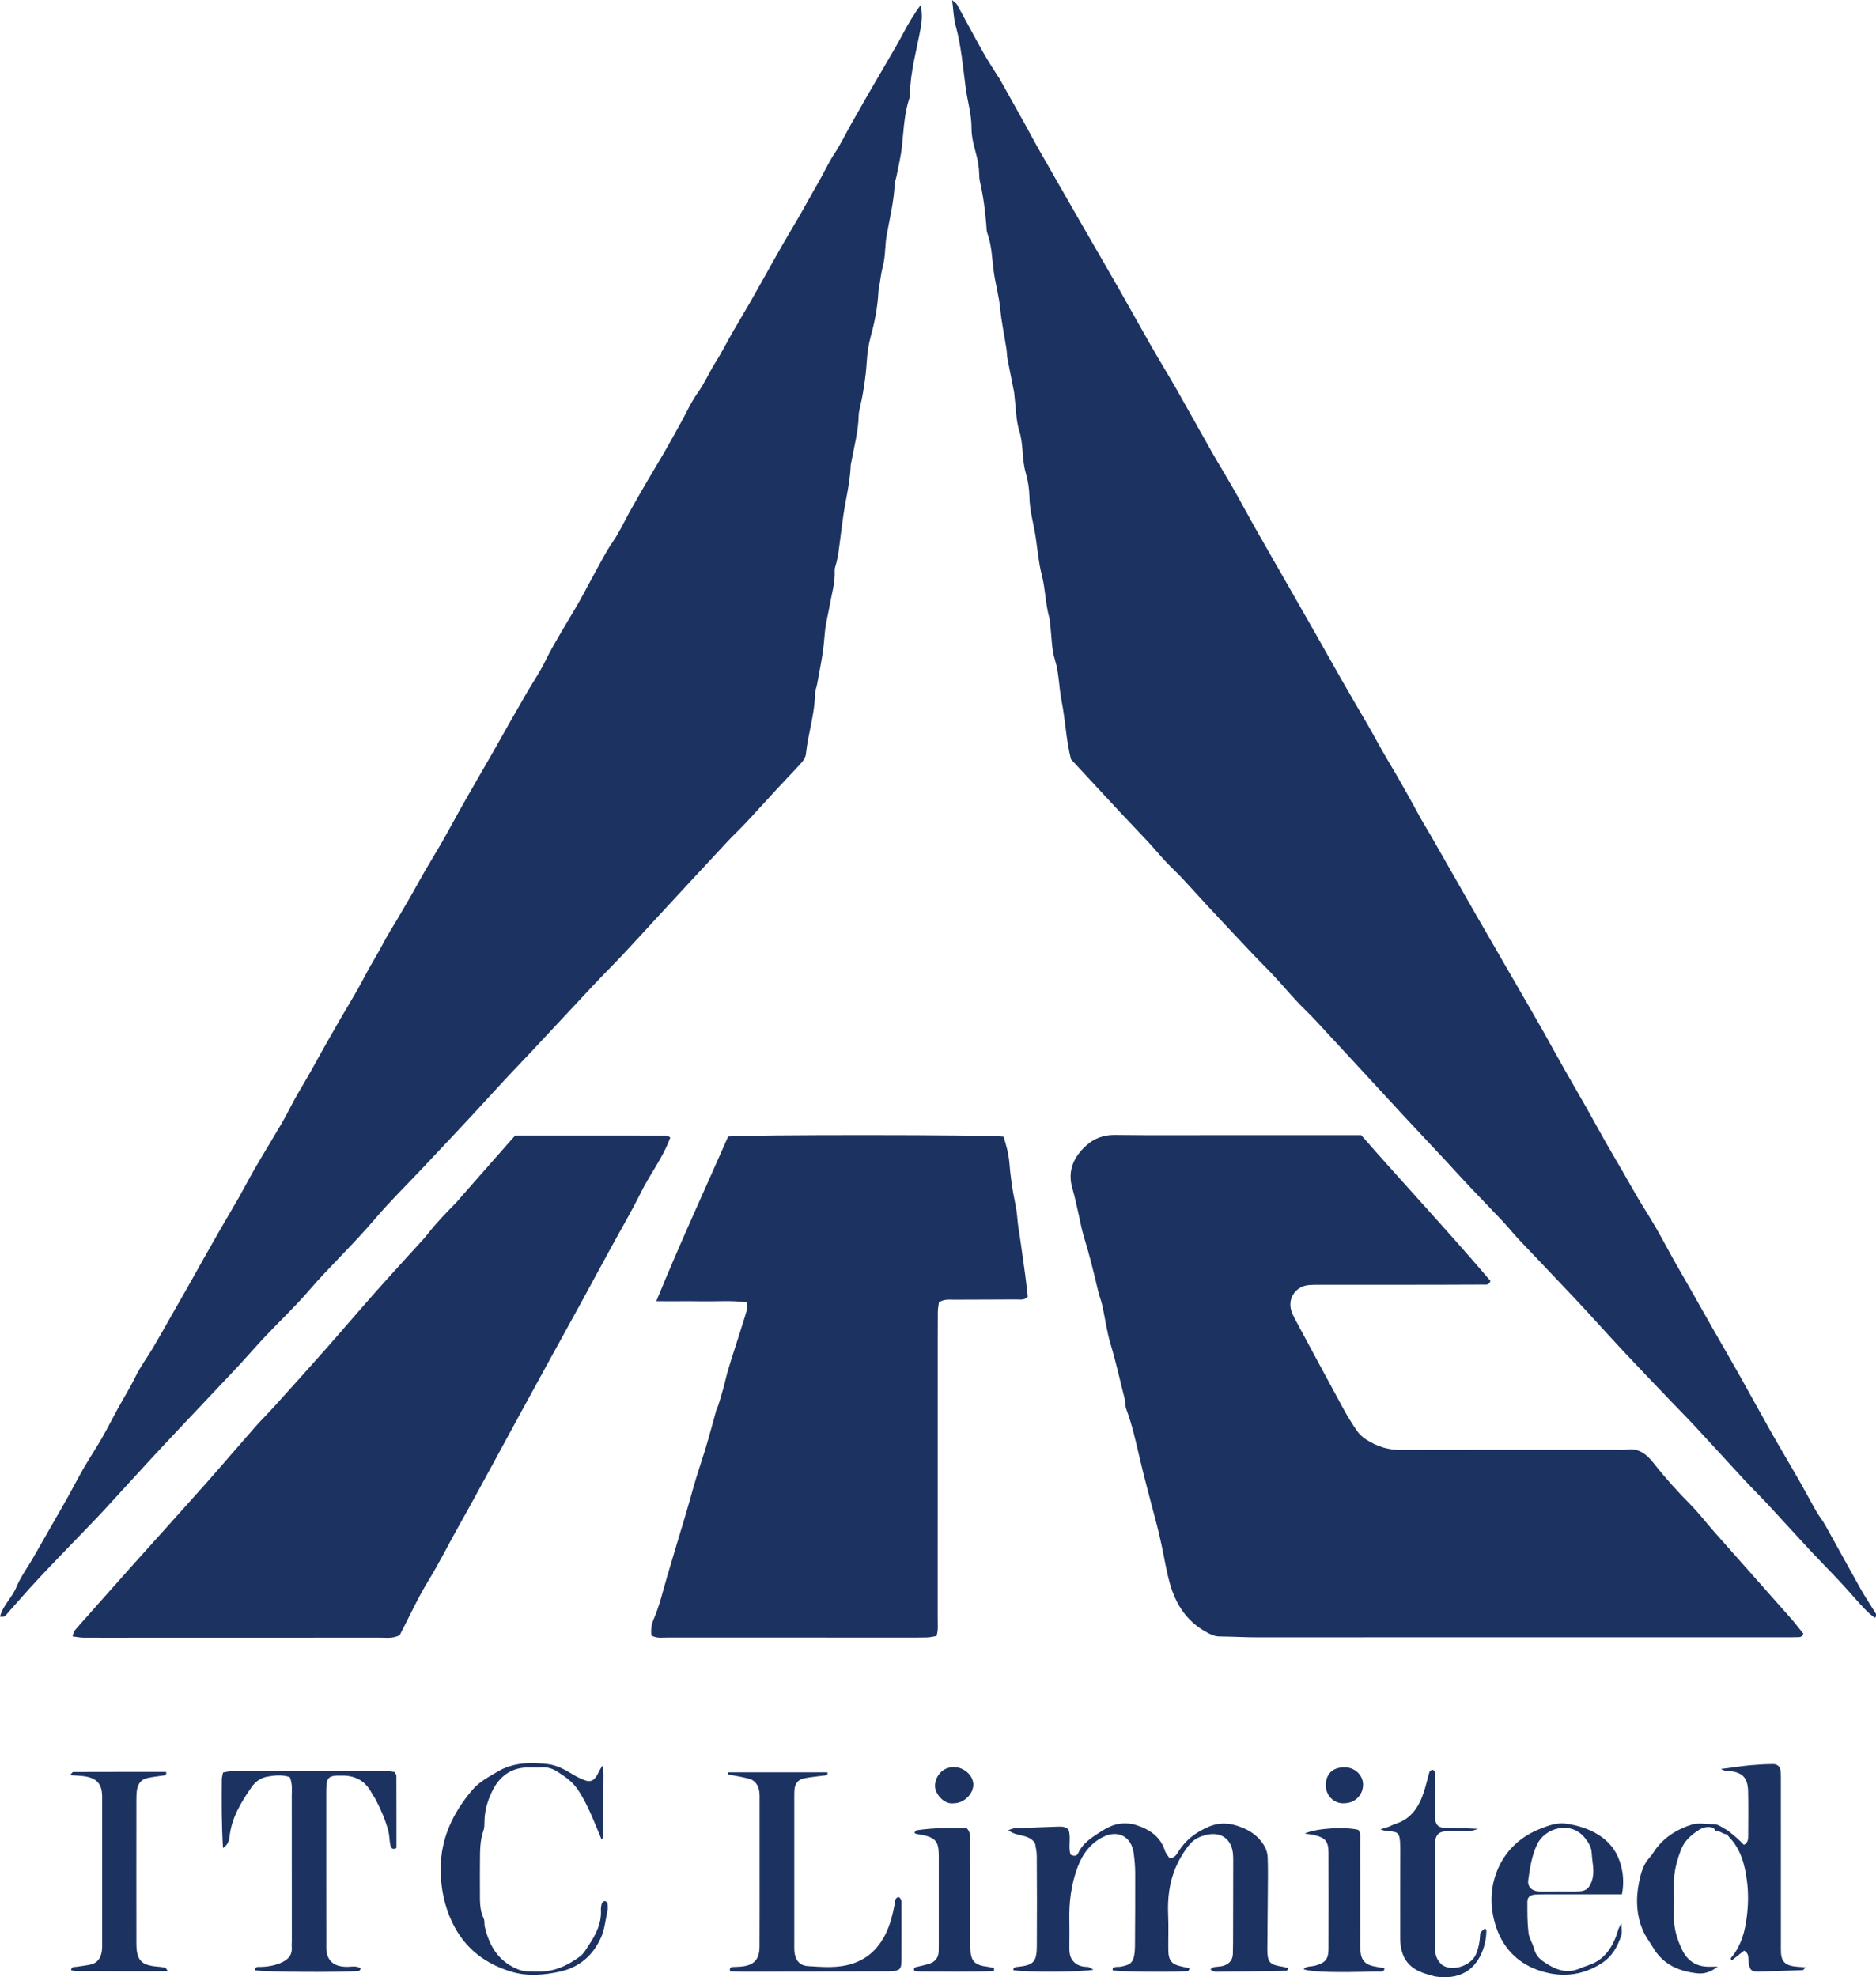 <?xml version="1.0" encoding="UTF-8"?>
<svg xmlns="http://www.w3.org/2000/svg" id="Layer_1" viewBox="0 0 656.02 691.29">
  <defs>
    <style>.cls-1{fill:#1c3261;}</style>
  </defs>
  <path class="cls-1" d="M655.68,565.59c-1.86-1.21-3.37-2.78-4.85-4.39-2.48-2.7-4.84-5.49-7.34-8.16-3.59-3.85-7.3-7.58-10.89-11.43-4.77-5.12-9.45-10.33-14.22-15.46-2.71-2.92-5.57-5.71-8.28-8.63-5.74-6.19-11.4-12.44-17.14-18.62-3.03-3.27-6.18-6.43-9.26-9.65-5.38-5.64-10.8-11.26-16.12-16.96-5.54-5.94-10.95-12.01-16.5-17.93-6.64-7.08-13.38-14.06-20.04-21.12-1.97-2.09-3.75-4.36-5.72-6.45-3.82-4.06-7.73-8.04-11.56-12.1-2.85-3.01-5.61-6.11-8.44-9.14-4.77-5.12-9.59-10.19-14.34-15.32-10.28-11.11-20.52-22.26-30.82-33.36-2.16-2.34-4.52-4.49-6.69-6.82-2.71-2.9-5.27-5.93-7.97-8.84-2.28-2.45-4.69-4.77-6.99-7.2-5.37-5.68-10.72-11.38-16.05-17.1-3.03-3.25-5.98-6.59-9.02-9.83-1.85-1.97-3.86-3.79-5.7-5.76-2.17-2.32-4.19-4.78-6.36-7.11-3.25-3.5-6.59-6.92-9.84-10.41-5.65-6.06-11.28-12.15-17.03-18.36-1.7-6.61-1.95-13.66-3.3-20.5-.93-4.68-.83-9.47-2.28-14.13-1.21-3.88-1.16-8.16-1.67-12.26-.1-.79-.06-1.62-.28-2.38-1.4-4.92-1.39-10.12-2.65-15.01-1.13-4.36-1.49-8.8-2.13-13.17-.69-4.71-2.13-9.3-2.21-14.13-.05-2.84-.48-5.75-1.28-8.47-1.41-4.79-.76-9.81-2.25-14.63-1.2-3.89-1.18-8.16-1.7-12.26-.06-.48-.06-.96-.15-1.43-.77-3.9-1.57-7.79-2.31-11.69-.21-1.09-.18-2.23-.35-3.33-.73-4.72-1.73-9.41-2.19-14.15-.43-4.45-1.7-8.72-2.28-13.14-.58-4.38-.67-8.91-2.2-13.16-.32-.88-.29-1.88-.37-2.84-.42-5.09-1.04-10.14-2.21-15.12-.22-.92-.27-1.9-.29-2.85-.07-2.41-.45-4.73-1.1-7.07-.8-2.9-1.6-5.93-1.58-8.89,.03-4.87-1.42-9.45-2.05-14.18-.96-7.24-1.54-14.56-3.49-21.66-.74-2.68-.79-5.55-1.24-8.97,.9,.82,1.48,1.14,1.75,1.63,3.07,5.57,6.03,11.19,9.14,16.73,1.63,2.91,3.5,5.69,5.26,8.52,.08,.14,.21,.24,.29,.38,3.03,5.41,6.07,10.82,9.09,16.23,1.39,2.5,2.69,5.05,4.1,7.53,4.95,8.7,9.93,17.38,14.92,26.06,4.6,8,9.24,15.96,13.82,23.97,3.69,6.47,7.27,13,10.98,19.46,3,5.24,6.17,10.39,9.17,15.64,4.1,7.18,8.08,14.44,12.17,21.63,2.6,4.56,5.36,9.03,7.96,13.59,2.37,4.14,4.58,8.36,6.93,12.51,4.24,7.47,8.51,14.92,12.79,22.37,5.86,10.2,11.65,20.43,17.42,30.68,3.04,5.39,6.21,10.74,9.33,16.09,2.41,4.13,4.6,8.38,7.06,12.48,3.93,6.55,7.66,13.2,11.29,19.91,1.29,2.38,2.76,4.66,4.1,7.01,5.22,9.12,10.4,18.26,15.62,27.37,4.12,7.18,8.29,14.32,12.42,21.5,5,8.69,10.1,17.32,14.91,26.11,4.89,8.93,10.16,17.64,15.03,26.57,3.96,7.27,8.3,14.33,12.35,21.55,1.95,3.47,4.04,6.84,6.14,10.22,2.93,4.72,5.47,9.69,8.19,14.54,1.87,3.33,3.79,6.62,5.68,9.94,2.91,5.11,5.8,10.24,8.71,15.35,3,5.25,6.04,10.48,9.01,15.75,3.58,6.37,7.05,12.79,10.65,19.14,3.3,5.82,6.73,11.55,10.05,17.36,2.05,3.59,3.97,7.25,6.03,10.83,.87,1.51,2.01,2.86,2.87,4.38,4.19,7.49,8.3,15.04,12.5,22.52,1.48,2.63,3.17,5.13,4.75,7.7,.4,.65,1.01,1.29,.29,2.34Z"></path>
  <path class="cls-1" d="M0,565.22c.98-3.92,4.17-6.61,5.68-10.24,1.51-3.64,3.92-6.91,5.91-10.35,2.07-3.58,4.1-7.18,6.16-10.78,1.98-3.46,3.98-6.9,5.92-10.37,1.94-3.47,3.75-7.02,5.75-10.47,1.99-3.44,4.22-6.76,6.2-10.21,1.98-3.45,3.76-7.02,5.68-10.51,1.99-3.62,4.19-7.11,6-10.85,1.71-3.56,4.14-6.77,6.17-10.18,2.03-3.42,3.96-6.89,5.93-10.35,1.97-3.46,3.96-6.91,5.92-10.37,1.96-3.47,3.9-6.95,5.85-10.42,2.03-3.6,4.07-7.21,6.13-10.79,1.98-3.44,4.05-6.84,6.01-10.29,1.96-3.46,3.8-7,5.77-10.45,1.98-3.45,4.08-6.83,6.1-10.26,2.01-3.43,4.14-6.81,5.93-10.37,1.86-3.7,3.98-7.24,6.07-10.8,2.02-3.43,3.87-6.95,5.83-10.42,1.95-3.46,3.92-6.92,5.91-10.36,2-3.44,4.08-6.82,6.04-10.28,1.97-3.46,3.7-7.06,5.77-10.46,2.15-3.54,3.92-7.3,6.09-10.78,2.1-3.38,4.05-6.84,6.06-10.26,2.01-3.42,3.88-6.93,5.86-10.36,1.99-3.43,4.09-6.8,6.06-10.25,2.05-3.58,3.99-7.23,6.01-10.83,1.94-3.46,3.92-6.91,5.9-10.35,1.97-3.44,3.98-6.85,5.94-10.3,1.97-3.45,3.9-6.93,5.86-10.38,1.97-3.45,3.94-6.9,5.94-10.33,2.08-3.57,4.45-7,6.24-10.71,1.73-3.59,3.78-6.98,5.76-10.42,1.98-3.44,4.1-6.81,6.06-10.26,1.96-3.46,3.76-7.02,5.7-10.5,1.93-3.48,3.72-7.06,5.98-10.33,2.37-3.43,4.07-7.18,6.08-10.79,1.93-3.47,3.92-6.92,5.92-10.35,2-3.43,4.09-6.81,6.07-10.25,1.99-3.44,3.9-6.92,5.83-10.4,1.94-3.48,3.55-7.19,5.86-10.4,2.44-3.4,4.04-7.21,6.26-10.71,2.12-3.34,3.89-6.91,5.87-10.35,1.99-3.46,4.06-6.87,6.04-10.32,1.98-3.45,3.91-6.92,5.86-10.39,1.95-3.47,3.88-6.95,5.86-10.4,2.07-3.58,4.22-7.12,6.28-10.71,1.98-3.45,3.85-6.96,5.86-10.39,2.01-3.43,3.61-7.07,5.82-10.41,2.19-3.3,3.9-6.91,5.85-10.37,1.95-3.46,3.92-6.92,5.91-10.36,2.07-3.58,4.18-7.14,6.25-10.72,1.99-3.45,4.05-6.87,5.9-10.39,1.82-3.47,3.81-6.81,6.18-10.02,.73,2.77,.53,5.38,.05,8.01-1.41,7.65-3.58,15.17-3.77,23.02-.01,.48-.01,.98-.16,1.42-1.85,5.5-2,11.26-2.62,16.95-.38,3.46-1.22,6.88-1.88,10.31-.18,.94-.6,1.85-.64,2.79-.28,6.08-1.74,11.95-2.81,17.9-.65,3.59-.38,7.31-1.35,10.9-.58,2.14-.81,4.37-1.18,6.56-.14,.79-.32,1.57-.36,2.36-.29,5.26-1.25,10.38-2.67,15.46-.81,2.89-1.22,5.95-1.41,8.95-.37,5.91-1.35,11.7-2.68,17.45-.11,.46-.15,.95-.15,1.43-.1,5.29-1.52,10.38-2.43,15.54-.11,.63-.32,1.25-.35,1.88-.21,5.92-1.74,11.64-2.58,17.47-.61,4.25-1.1,8.52-1.68,12.77-.15,1.1-.4,2.19-.63,3.28-.23,1.09-.76,2.19-.71,3.26,.2,4.05-1,7.91-1.69,11.8-.57,3.27-1.46,6.49-1.75,9.83-.22,2.54-.45,5.09-.84,7.6-.56,3.61-1.27,7.19-1.94,10.78-.18,.94-.63,1.86-.64,2.79-.08,7.23-2.46,14.11-3.2,21.24-.11,1.01-.72,2.12-1.42,2.9-2.54,2.86-5.23,5.58-7.83,8.39-3.9,4.21-7.73,8.48-11.65,12.67-2.18,2.33-4.52,4.5-6.69,6.83-7.93,8.51-15.82,17.04-23.72,25.58-4.21,4.56-8.37,9.16-12.62,13.69-3.27,3.48-6.67,6.84-9.94,10.32-7.32,7.79-14.58,15.62-21.88,23.42-4.36,4.65-8.8,9.22-13.09,13.94-4.92,5.41-9.9,10.77-14.91,16.09-3.5,3.71-7,7.43-10.5,11.15-5.57,5.92-11.4,11.63-16.66,17.82-7.33,8.62-15.6,16.34-22.98,24.91-4.77,5.54-10.13,10.58-15.16,15.91-3.6,3.83-7.03,7.82-10.63,11.65-8.5,9.06-17.09,18.03-25.56,27.11-6.95,7.45-13.77,15.03-20.69,22.51-2.92,3.16-5.95,6.21-8.93,9.31-4.62,4.82-9.28,9.6-13.84,14.49-3.48,3.73-6.8,7.61-10.21,11.4-.7,.78-1.23,1.91-2.9,1.49Z"></path>
  <path class="cls-1" d="M476,396.86c15.19,17.37,30.66,33.87,45.2,50.97-.55,1.59-1.65,1.26-2.53,1.27-9.12,.05-18.24,.06-27.35,.07-9.76,0-19.52,0-29.27,0-1.44,0-2.88-.02-4.32,.1-4.67,.37-7.62,4.77-6.1,9.19,.51,1.49,1.32,2.89,2.07,4.28,5.34,9.94,10.67,19.89,16.08,29.8,1.44,2.65,3.04,5.22,4.75,7.71,.79,1.15,1.91,2.17,3.08,2.94,3.66,2.4,7.63,3.75,12.12,3.73,25.27-.07,50.55-.03,75.82-.03,.96,0,1.95,.15,2.87-.02,4.64-.88,7.56,1.71,10.09,4.96,3.94,5.04,8.23,9.74,12.72,14.29,2.89,2.94,5.41,6.24,8.15,9.34,8.96,10.14,17.95,20.24,26.91,30.38,1.55,1.76,2.97,3.64,4.33,5.32-.5,1.35-1.39,1.18-2.14,1.22-1.28,.06-2.56,.03-3.84,.03-61.74,.01-123.49,.03-185.23,.02-4.31,0-8.63-.27-12.94-.3-1.87-.01-3.34-.81-4.89-1.68-6.53-3.66-10.32-9.44-12.35-16.38-1.33-4.57-2.05-9.31-3.06-13.97-.47-2.17-.96-4.35-1.51-6.5-2.13-8.3-4.46-16.56-6.38-24.91-1.24-5.42-2.48-10.82-4.43-16.04-.44-1.17-.28-2.54-.6-3.77-1.62-6.29-2.98-12.65-4.87-18.88-1.33-4.4-1.91-9.02-2.9-13.52-.37-1.7-1.06-3.33-1.45-5.03-1.52-6.49-3.11-12.97-5.08-19.34-.75-2.42-1.15-4.95-1.73-7.42-.72-3.08-1.33-6.2-2.22-9.23-1.8-6.15,.45-10.97,4.87-14.98,2.77-2.52,6.08-3.73,10.02-3.68,13.43,.16,26.87,.06,40.31,.06,13.28,0,26.55,0,39.83,0,1.91,0,3.82,0,5.97,0Z"></path>
  <path class="cls-1" d="M261.13,455.28c-5.45-.68-10.71-.24-15.94-.33-5.05-.09-10.1,.03-15.68-.05,8.13-19.92,16.84-38.74,25.11-57.54,4.65-.71,92.32-.67,96.34,.03,.86,2.95,1.76,5.93,2.01,9.16,.36,4.6,1.01,9.2,1.95,13.71,.43,2.04,.72,4.05,.88,6.11,.16,2.06,.56,4.1,.85,6.15,.62,4.41,1.27,8.82,1.86,13.23,.34,2.52,.59,5.05,.88,7.59-1.11,1.33-2.63,.96-4,.97-7.2,.06-14.4,.03-21.59,.08-1.73,.01-3.53-.3-5.47,.9-.12,1-.37,2.22-.38,3.44-.04,6.07-.03,12.14-.03,18.22,0,29.72,0,59.44-.01,89.16,0,1.88,.23,3.8-.42,5.86-1.15,.18-2.21,.46-3.28,.5-2.4,.08-4.8,.04-7.2,.05-27.83,0-55.66,0-83.49-.02-1.88,0-3.84,.39-5.73-.72-.24-1.92,.02-3.89,.75-5.57,2.1-4.84,3.26-9.94,4.73-14.97,2.13-7.32,4.38-14.6,6.55-21.9,1.67-5.63,3.11-11.34,4.98-16.9,2.17-6.47,3.94-13.03,5.73-19.6,.17-.61,.55-1.15,.72-1.76,.73-2.6,1.62-5.13,2.23-7.79,1.16-5.09,2.95-10.05,4.5-15.05,1.03-3.34,2.15-6.65,3.12-10.01,.24-.85,.04-1.82,.04-2.96Z"></path>
  <path class="cls-1" d="M234.4,397.67c-2.51,7-7.1,12.79-10.32,19.3-3.24,6.55-6.96,12.87-10.46,19.3-3.58,6.56-7.12,13.14-10.71,19.7-3.51,6.42-7.05,12.81-10.57,19.22-3.52,6.41-7.04,12.82-10.54,19.25-3.5,6.42-6.97,12.86-10.48,19.28-3.57,6.54-7.11,13.09-10.77,19.58-3.6,6.37-6.83,12.92-10.66,19.18-3.81,6.22-6.84,12.91-10.11,19.18-2.37,1.27-4.65,.87-6.86,.88-28.62,.03-57.24,.02-85.86,.02-5.92,0-11.83,.03-17.75-.01-1.21,0-2.41-.26-3.95-.44,.33-.95,.39-1.63,.75-2.06,1.32-1.6,2.74-3.11,4.11-4.66,5.5-6.19,10.98-12.4,16.5-18.57,8.28-9.25,16.62-18.44,24.87-27.72,5.92-6.67,11.69-13.46,17.58-20.16,2.11-2.4,4.4-4.63,6.54-7,6.08-6.74,12.17-13.48,18.19-20.29,5.8-6.56,11.47-13.24,17.28-19.79,5.49-6.19,11.1-12.27,16.65-18.4,.54-.59,1.06-1.19,1.55-1.82,3.11-4.02,6.65-7.65,10.21-11.27,.56-.57,1.03-1.22,1.56-1.82,5.69-6.46,11.38-12.93,17.07-19.39,.63-.71,1.26-1.41,1.95-2.18,17.68,0,35.26,0,52.83,.02,.41,0,.81,.37,1.41,.67Z"></path>
  <path class="cls-1" d="M382.43,688.62c-4.56,.9-23.39,.9-28.05,.19-.13-.87,.5-1.02,1.12-1.16,.15-.03,.32-.01,.48-.03,5.44-.59,6.56-1.72,6.59-7.23,.07-10.54,.05-21.08-.02-31.62-.01-1.71-.48-3.42-.62-4.42-2.49-3.42-6.43-2.03-9.32-4.51,1.07-.33,1.61-.62,2.15-.65,5.11-.22,10.22-.38,15.33-.58,1.32-.05,2.55,.03,3.58,1.09,.94,2.85-.19,5.97,.69,8.71,1.28,.65,2.19,.54,2.67-.53,1.24-2.75,3.49-4.58,5.86-6.17,2.23-1.5,4.58-3.07,7.11-3.78,2.2-.62,4.89-.6,7.07,.07,4.69,1.44,8.71,3.97,10.33,9.11,.31,.98,1.11,1.8,1.59,2.55,1.85-.12,2.43-1.27,3.11-2.36,2.53-4.06,6.14-6.75,10.54-8.64,3.44-1.48,6.73-1.42,10.18-.28,3.09,1.02,5.82,2.49,7.94,5.04,1.48,1.78,2.48,3.7,2.54,6.03,.06,2.08,.1,4.15,.09,6.23-.05,8.31-.13,16.61-.2,24.92,0,.32-.02,.64-.02,.96,.05,4.53,.78,5.33,5.53,6.06,.58,.09,1.15,.28,1.78,.44-.24,.47-.36,.94-.5,.94-7.66,.14-15.32,.25-22.98,.31-1.19,0-2.5,.33-3.72-.79,.45-.32,.76-.71,1.13-.78,1.09-.21,2.25-.14,3.31-.45,2.01-.59,3.32-1.94,3.4-4.13,.09-2.55,.07-5.11,.08-7.67,.02-7.83,.04-15.65,.04-23.48,0-1.44,.05-2.89-.13-4.31-.62-4.78-4.09-7.25-8.86-6.29-2.39,.48-4.67,1.52-6.2,3.36-1.91,2.3-3.47,4.84-4.72,7.66-2.46,5.56-3.1,11.28-2.83,17.26,.18,3.99,0,7.99,.05,11.98,.05,3.85,1.12,5.1,4.84,5.89,.76,.16,1.53,.3,2.29,.48,.1,.02,.16,.23,.24,.36-.15,.24-.29,.66-.47,.68-3.61,.45-22.78,.28-26.28-.18-.3-.84,.25-1.11,.89-1.21,.63-.1,1.29-.02,1.91-.13,3.6-.65,4.51-1.65,4.84-5.38,.1-1.11,.08-2.23,.09-3.35,.04-7.99,.11-15.97,.07-23.96-.01-2.38-.21-4.78-.55-7.14-.81-5.62-5.43-8.07-10.57-5.55-4.51,2.22-7.31,6.01-9.04,10.66-2.25,6.05-3.03,12.31-2.86,18.73,.07,2.87,.01,5.75,0,8.62,0,1.92-.08,3.85,1.31,5.44,1.38,1.58,3.17,2.01,5.17,2.03,.39,0,.77,.36,1.97,.97Z"></path>
  <path class="cls-1" d="M77.98,646.13c-.5-8.03-.49-15.99-.42-23.95,0-.76,.26-1.52,.43-2.49,1.05-.17,1.96-.45,2.88-.45,18.23-.03,36.46-.03,54.69-.02,.78,0,1.57,.19,2.38,.29,.26,.47,.67,.87,.67,1.28,.04,8.45,.03,16.9,.03,25.28-1.44,.88-1.94-.18-2.13-1.03-.36-1.54-.28-3.19-.67-4.73-.98-3.86-2.57-7.5-4.39-11.04-.43-.84-1.05-1.6-1.49-2.44-2.13-4.05-5.45-6.01-10.04-6.07-5.22-.07-5.82,.35-5.83,5.62-.02,17.73,.01,35.47,.02,53.2,0,.16,0,.32,0,.48-.23,4.99,2.12,7.66,7.54,7.56,1.48-.03,3.11-.47,4.54,.6-.3,.4-.45,.8-.64,.82-5.78,.59-33.11,.4-36.33-.22-.06-.79,.36-1.19,1.09-1.17,2.75,.04,5.41-.35,7.95-1.44,2.39-1.03,3.98-2.59,3.77-5.43-.06-.79,.02-1.6,.02-2.4,0-16.77,.01-33.55-.02-50.32,0-2.2,.3-4.47-.7-6.75-2.61-.93-5.3-.64-7.96-.16-2.31,.42-4.13,1.82-5.42,3.68-3.64,5.24-6.96,10.66-7.66,17.21-.17,1.61-.7,3.01-2.33,4.08Z"></path>
  <path class="cls-1" d="M254.54,619.63h34.81c.18,1.14-.58,1.04-1.15,1.12-2.36,.32-4.74,.5-7.07,.98-2.12,.43-3.2,1.97-3.33,4.12-.06,.95-.05,1.91-.05,2.87,0,16.76,0,33.52,0,50.28,0,.96-.03,1.92,.02,2.87,.17,3.25,1.69,5.32,4.82,5.51,5.23,.31,10.49,.81,15.66-.92,4.79-1.61,8.23-4.66,10.7-8.94,2.18-3.77,3.15-7.94,3.99-12.15,.09-.47,.01-1.01,.24-1.4,.2-.35,.74-.77,1.06-.72,.34,.06,.71,.58,.87,.98,.16,.43,.12,.94,.12,1.42,0,6.54,.05,13.09,0,19.63-.03,3.29-.55,3.72-3.98,3.88-.8,.04-1.6,.02-2.4,.03-15.98,.05-31.95,.1-47.93,.13-1.9,0-3.79-.09-5.6-.14-.26-1.1,.13-1.46,.87-1.5,.96-.06,1.92-.04,2.87-.13,4.6-.42,6.52-2.43,6.54-7.07,.05-9.74,.02-19.47,.02-29.21,0-7.18,0-14.36,0-21.55,0-1.12,.06-2.25-.1-3.35-.32-2.21-1.44-3.95-3.68-4.54-2.41-.63-4.89-1-7.34-1.49,.03-.24,.05-.48,.08-.71Z"></path>
  <path class="cls-1" d="M210.81,617.17c.1,1.62,.22,2.53,.21,3.44-.03,7.33-.08,14.66-.14,22,0,.06-.21,.13-.58,.34-1.02-2.46-2.01-4.91-3.05-7.33-1.5-3.5-3.14-6.91-5.3-10.1-1.88-2.77-4.5-4.5-7.15-6.2-1.58-1.02-3.47-1.58-5.47-1.44-1.43,.1-2.87,.03-4.31,.02-6.27-.02-10.44,3.07-13.06,8.64-1.52,3.22-2.47,6.52-2.54,10.09-.02,1.11,.02,2.3-.34,3.31-1.28,3.55-1.21,7.22-1.24,10.88-.03,3.35-.03,6.7-.01,10.06,.02,3.34-.21,6.7,1.32,9.87,.39,.81,.15,1.9,.37,2.82,1.51,6.48,4.53,11.8,10.97,14.66,1.37,.61,2.66,.98,4.12,.99,1.12,0,2.24,0,3.35,.04,5.7,.22,10.54-2.05,14.95-5.34,1.22-.91,2.02-2.42,2.9-3.73,2.51-3.75,4.57-7.66,4.33-12.38-.04-.78,.09-1.6,.32-2.35,.11-.36,.63-.8,.99-.82,.32-.02,.92,.46,.96,.77,.12,.94,.17,1.93-.03,2.85-.66,3.1-.97,6.38-2.25,9.21-2.83,6.24-7.61,10.4-14.54,11.88-5.54,1.18-11.14,1.64-16.56,.04-9.37-2.77-16.6-8.26-20.92-17.36-2.8-5.91-3.98-12-4.01-18.47-.04-10.77,4.26-19.75,11.06-27.76,2.41-2.85,5.69-4.54,8.83-6.41,5.52-3.29,11.59-3.32,17.62-2.63,3.09,.36,6,1.94,8.73,3.61,1.35,.83,2.8,1.54,4.28,2.07,1.82,.64,3.01,.1,4.03-1.55,.63-1.02,.98-2.22,2.17-3.7Z"></path>
  <path class="cls-1" d="M58.64,689.12c-11.04,.16-21.56-.04-32.07,0-.56,0-1.13-.21-1.71-.32,.21-1.41,1.18-1.07,1.88-1.19,1.71-.29,3.46-.43,5.14-.84,2.28-.56,3.36-2.31,3.71-4.49,.18-1.09,.13-2.23,.13-3.34,0-16.43,0-32.87,0-49.3,0-.16,0-.32,0-.48,.22-5.75-1.9-7.95-7.93-8.33-.94-.06-1.88-.12-3.29-.22,.58-.61,.83-1.1,1.09-1.1,10.84-.04,21.69-.03,32.48-.03,.28,1.15-.39,1.18-1.01,1.27-1.88,.28-3.79,.47-5.64,.89-2.1,.48-3.19,2.05-3.52,4.08-.2,1.25-.21,2.54-.21,3.81-.01,16.59-.03,33.18,0,49.78,.01,6.15,1.7,7.86,7.88,8.28,.78,.05,1.55,.21,2.31,.35,.1,.02,.16,.23,.75,1.17Z"></path>
  <path class="cls-1" d="M604.07,639.69s-.04,.11-.05,.16c-.02-.02-.04-.03-.06-.05,0,0,.09-.09,.11-.11Z"></path>
  <path class="cls-1" d="M516.86,639.39c-2.72,1.12-4.47,.74-6.15,.81-1.75,.07-3.52-.05-5.27,.06-2.32,.15-3.37,1.27-3.58,3.64-.07,.79-.04,1.59-.04,2.39,0,11.32,.03,22.65-.03,33.97,0,2.14,.18,4.13,1.65,5.81,.31,.36,.62,.75,1.02,1,3.6,2.31,10.05,.14,11.74-3.95,.86-2.08,1.26-4.26,1.37-6.51,.05-1.11,.16-1.11,1.74-2.42,.16,.23,.46,.46,.46,.7,.01,3.07-.72,6.04-2.04,8.73-3.3,6.67-9.32,8.34-15.6,7.42-.78-.11-1.54-.43-2.31-.62-7-1.75-10.16-5.68-10.19-12.92-.04-9.73,.01-19.46,.02-29.19,0-1.44,.03-2.87-.06-4.3-.2-3.03-.77-3.58-3.7-3.79-1.04-.07-2.07-.14-3.16-.69,.86-.25,1.74-.46,2.59-.77,.9-.32,1.73-.82,2.64-1.1,5.6-1.76,8.31-6.09,9.99-11.28,.73-2.26,1.23-4.59,1.91-6.86,.11-.36,.62-.59,.9-.85,1.22,.32,1.01,1.25,1.01,1.96,.05,3.99,.04,7.97,.05,11.96,0,1.12-.03,2.24,.07,3.35,.18,2,1.01,2.92,2.98,3.07,2.07,.15,4.15,.07,6.22,.13,1.56,.04,3.12,.13,5.77,.25Z"></path>
  <path class="cls-1" d="M567.18,662.29c-1.98,0-3.56,0-5.14,0-7.35,0-14.7,0-22.05,0-1.12,0-2.24-.01-3.35,.09-1.53,.15-2.52,.9-2.53,2.36-.02,3.66-.04,7.34,.38,10.96,.23,1.98,1.53,3.82,2.04,5.8,.48,1.86,1.65,3.22,3.03,4.18,3.87,2.7,8.01,4.63,12.89,2.51,1.88-.82,3.95-1.29,5.71-2.31,3.58-2.09,5.7-5.43,7.09-9.27,.41-1.14,.56-2.41,1.78-4.15,0,1.92,.27,3.09-.05,4.07-1.29,3.98-3.18,7.46-6.94,9.87-7.15,4.59-14.8,5.05-22.41,2.29-7.35-2.66-12.38-8.09-14.71-15.79-1.92-6.35-1.84-12.72,.57-18.75,2.83-7.09,8.16-12.11,15.35-14.88,2.79-1.08,5.66-2.14,8.81-1.69,7.98,1.14,16.01,4.86,18.79,13.28,1.14,3.44,1.56,7.08,.74,11.43Zm-22.38-1.02v-.02c2.55,0,5.11,.11,7.66-.03,2.41-.13,3.46-1.41,4.23-3.74,1.06-3.21,.08-6.31-.07-9.46-.11-2.23-1.08-3.83-2.44-5.51-4.86-6.01-13.88-3.6-16.7,2.38-1.85,3.94-2.48,8.18-3.07,12.41-.32,2.31,1.22,3.85,3.69,3.95,2.23,.09,4.47,.02,6.7,.02Z"></path>
  <path class="cls-1" d="M347.56,689.1c-8.6,.35-17.2,.15-25.81,.14-.73,0-1.46-.21-2.13-.31-.15-1.25,.64-1.17,1.2-1.33,1.53-.41,3.12-.66,4.59-1.23,1.76-.69,2.76-2.11,2.84-4.06,.03-.8,.03-1.6,.03-2.39,0-10.38,.02-20.76,0-31.14-.01-5.06-1.15-6.37-6.17-7.33-.62-.12-1.26-.2-1.88-.33-.13-.03-.23-.2-.48-.44,.28-.28,.53-.75,.84-.8,5.86-.86,11.74-.88,17.54-.66,1.5,1.7,1.1,3.53,1.11,5.22,.04,10.7,.02,21.4,.02,32.1,0,1.44-.02,2.88,.02,4.31,.13,4.79,1.43,6.19,6.16,6.76,.73,.09,1.45,.28,2.17,.42-.02,.36-.03,.72-.05,1.08Z"></path>
  <path class="cls-1" d="M456.27,641.04c4.2-1.99,14.44-2.38,18.74-1.29,1.02,1.58,.63,3.38,.64,5.09,.04,11.16,.02,22.33,.03,33.49,0,1.28-.05,2.56,.06,3.83,.28,3.25,1.8,4.82,5.04,5.35,1.08,.18,2.15,.37,3.22,.59,.06,.01,.08,.26,.12,.43-.57,1.1-1.64,.69-2.5,.71-14.54,.44-22.4,.22-25.79-.72,.43-.34,.72-.75,1.08-.83,1.08-.25,2.23-.24,3.29-.56,3.38-1.02,4.35-2.28,4.37-5.87,.04-11.16,.04-22.33,0-33.49-.01-4.02-1.09-5.29-5.08-6.22-1.06-.25-2.15-.34-3.23-.5Z"></path>
  <path class="cls-1" d="M631.42,687.8c-.53,.52-.77,.96-1.02,.97-5.11,.2-10.21,.39-15.32,.51-2.69,.06-3.22-.51-3.63-3.29-.2-1.35,.34-2.95-1.55-4.03-1.35,1.07-2.79,2.21-4.25,3.37-.89-.56-.15-1.04,.15-1.42,3.17-4,4.39-8.7,5.02-13.65,.55-4.29,.63-8.55,.05-12.87-.76-5.63-2.16-10.91-6.22-15.13-.3-.31-.51-.62-.64-.95-1.41,.09-2.78-1.41-4.2-1.3l-.03-.06s.01,.03,.01,.04c-.25-.35-.44-.89-.76-.99-1.78-.53-3.49-.18-5.02,.83-2.68,1.75-4.98,3.71-6.21,6.94-1.45,3.78-2.45,7.55-2.44,11.59,0,3.83,.07,7.65-.02,11.48-.1,4.43,1.23,8.57,3.15,12.37,1.53,3.02,4.34,5.06,7.99,5.33,1.24,.09,2.5,.01,4.18,.01-2.34,1.85-4.62,2.64-7.24,2.34-6.42-.73-11.92-3.12-15.36-9-1.12-1.9-2.52-3.67-3.42-5.67-2.48-5.57-2.66-11.49-1.46-17.32,.63-3.01,1.45-6.18,3.78-8.6,.76-.79,1.28-1.82,1.94-2.72,3.24-4.38,7.7-7.16,12.77-8.69,2.33-.7,5.04-.12,7.66-.12,0,.01,0,.02,.01,.03,1.36-.2,3.32,1.43,4.6,2.02,.01,0,.01,.1,.01,.24,.02-.07,.04-.14,.07-.21,1.08,.87,2.19,1.72,3.23,2.64,.92,.81,1.76,1.71,2.58,2.5,1.44-.8,1.47-1.94,1.48-3.06,.01-5.26,.11-10.53-.03-15.79-.12-4.83-2.16-6.69-7.17-7.01-.75-.05-1.51-.1-2.27-.7,.71-.09,1.42-.17,2.13-.26,2.68-.35,5.36-.77,8.05-1.02,2.69-.24,5.39-.4,8.09-.41,1.46,0,2.39,.97,2.53,2.39,.14,1.43,.11,2.87,.11,4.3,.01,18.5,.01,37.01,.01,55.51,0,1.27-.04,2.55,.03,3.82,.15,2.71,1.3,4.09,3.95,4.6,1.39,.26,2.82,.28,4.68,.44Z"></path>
  <path class="cls-1" d="M599.81,640.01h0s0,.02,0,.02c0-.01-.01-.03-.01-.04,0,.01,.01,.01,.02,.02Z"></path>
  <path class="cls-1" d="M333.6,630.44c-3.49,.58-6.91-3.42-6.62-6.51,.33-3.48,2.94-6.14,6.59-6.14,3.5,0,6.74,2.9,6.79,6.06,.04,3.35-3.27,6.58-6.76,6.59Z"></path>
  <path class="cls-1" d="M470.23,630.44c-3.87,.33-6.78-2.93-6.62-6.55,.15-3.45,2.07-6.02,6.59-6.03,3.65,0,6.55,2.85,6.45,6.25-.1,3.53-2.91,6.29-6.43,6.32Z"></path>
</svg>
